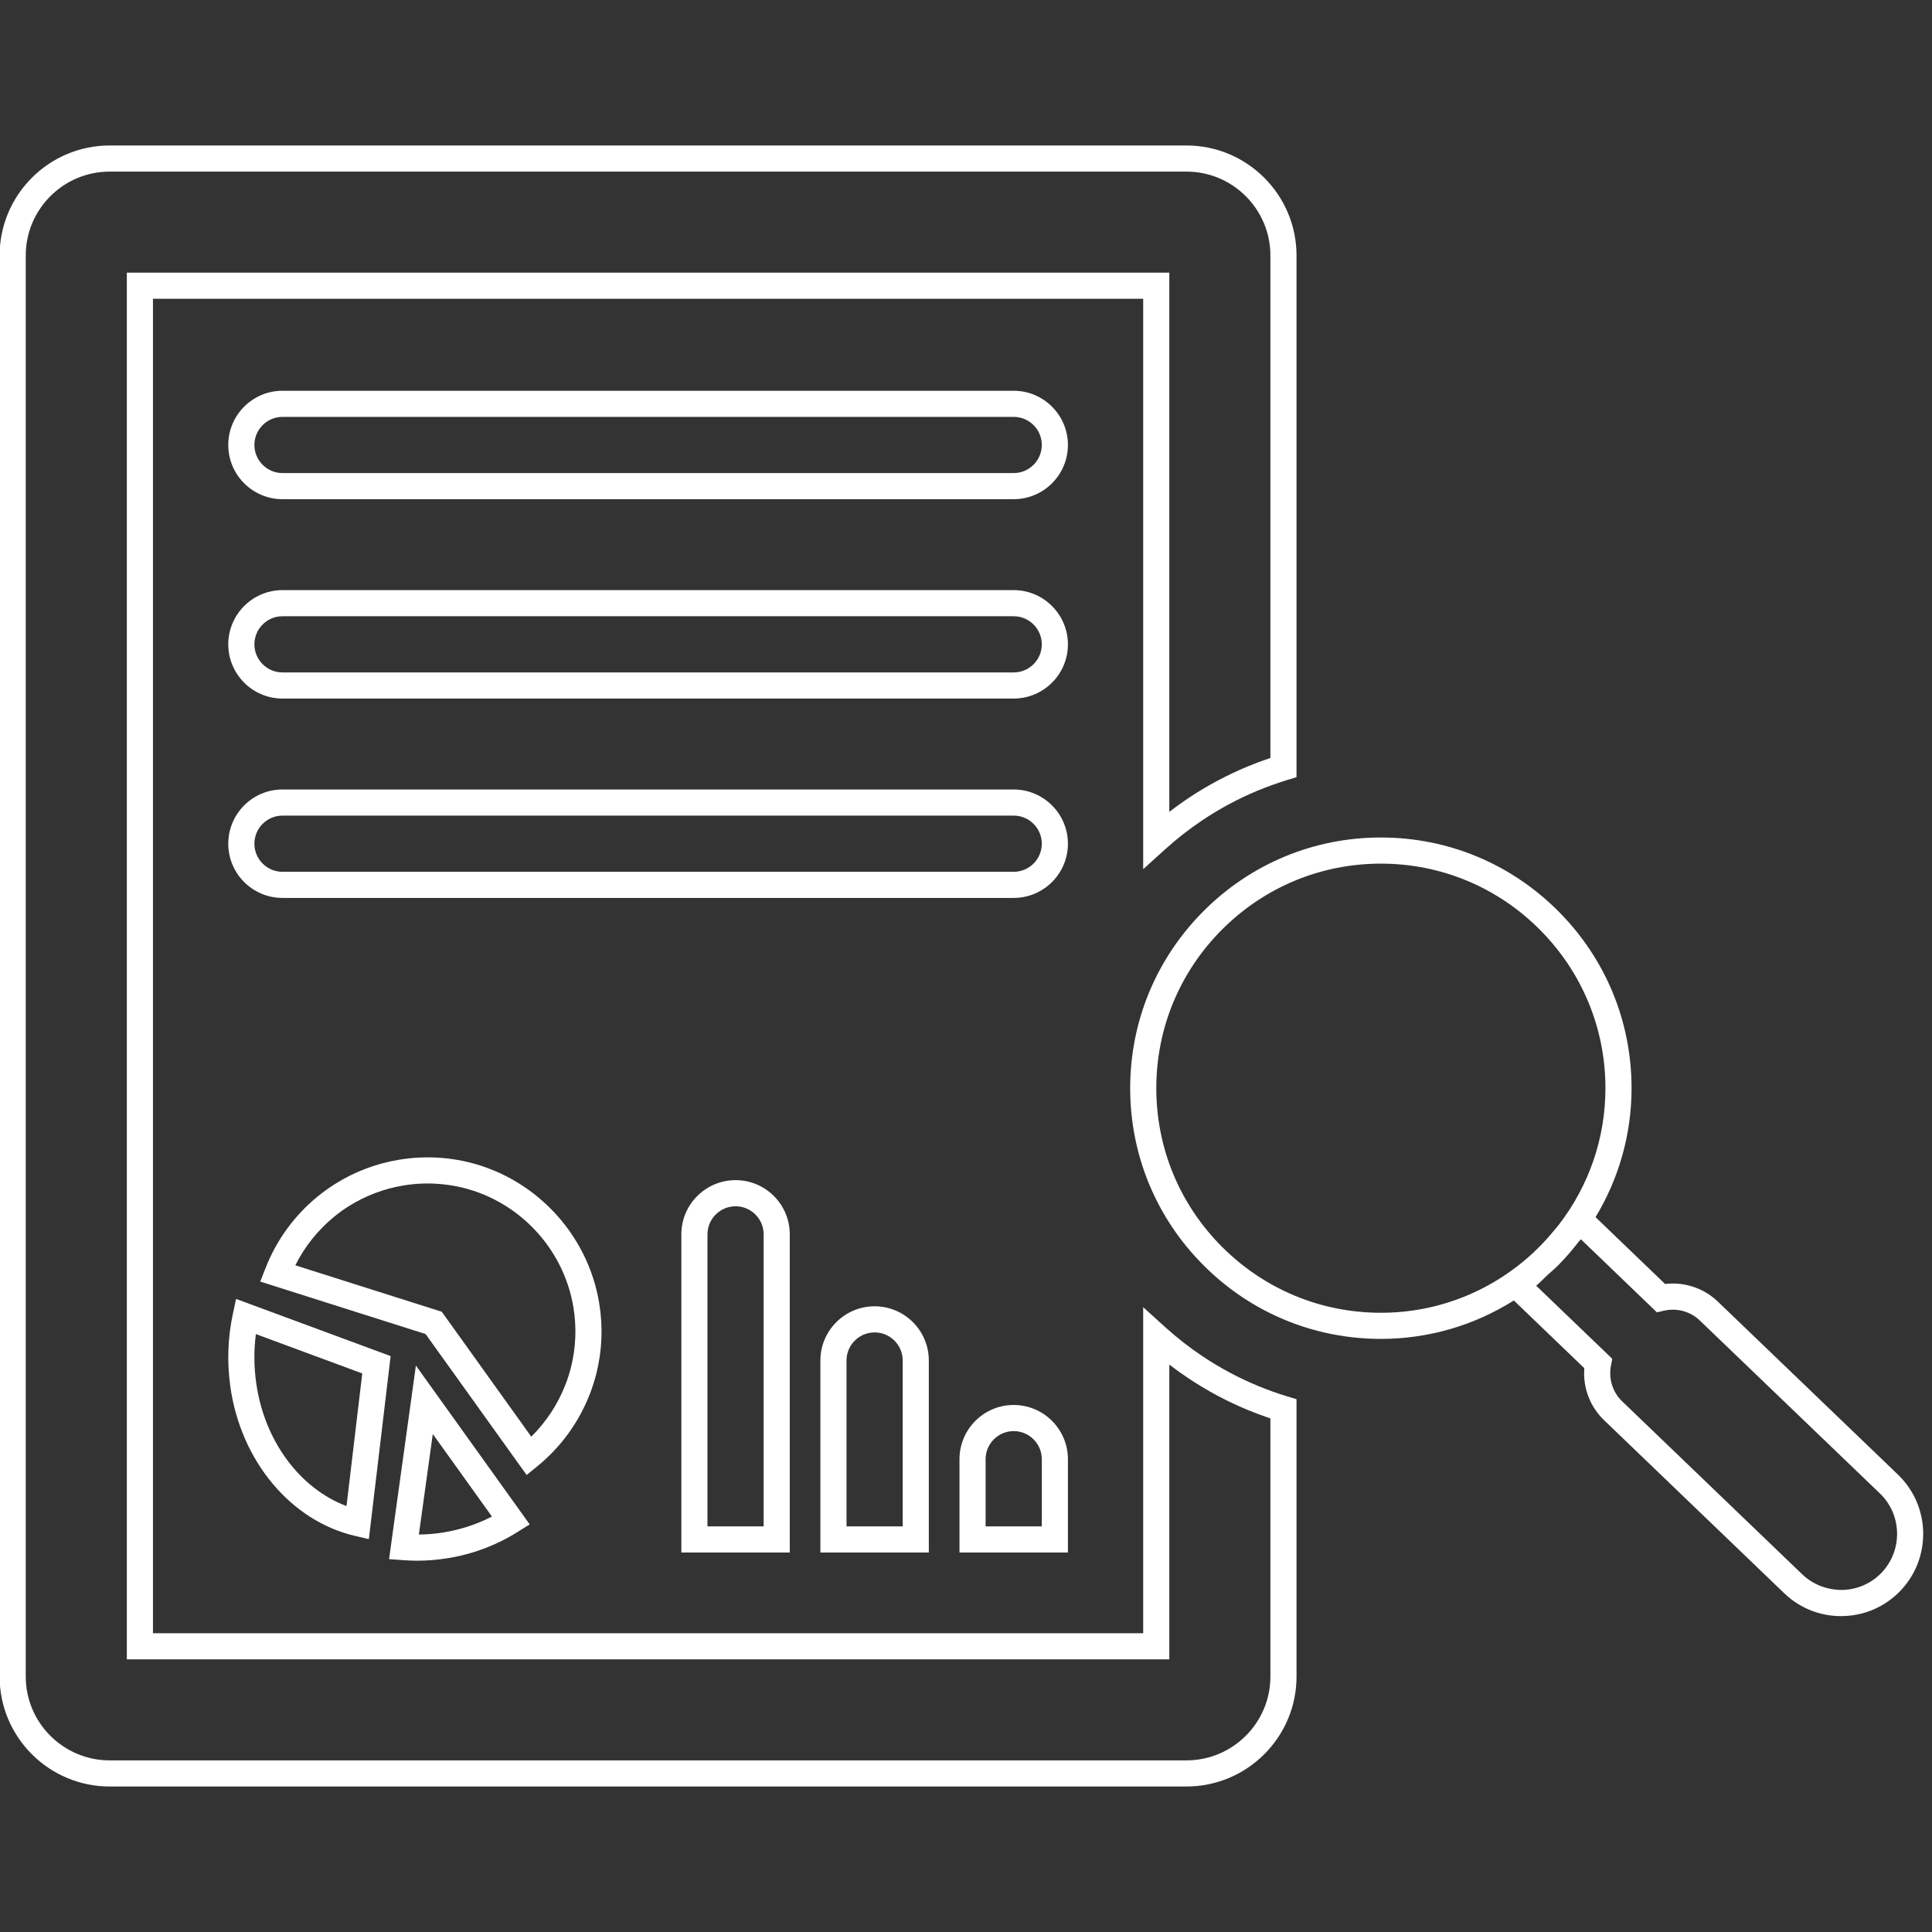 <svg xmlns="http://www.w3.org/2000/svg" xmlns:xlink="http://www.w3.org/1999/xlink" width="60" viewBox="0 0 810 810" height="60" preserveAspectRatio="xMidYMid meet"><rect x="0" y="0" width="810" height="810" fill="#333333" stroke="none"/><defs><clipPath id="b9f63f8aae"><path d="M 0 60.383 L 544 60.383 L 544 749 L 0 749 Z M 0 60.383 " clip-rule="nonzero"></path></clipPath></defs><path fill="#ffffff" d="M 181.449 601.215 L 206.242 635.809 C 199.91 639.082 193.109 641.305 185.941 642.48 C 182.52 643.039 179.055 643.336 175.609 643.359 Z M 174.883 654.332 C 179.16 654.332 183.461 653.969 187.719 653.285 C 198.285 651.574 208.191 647.828 217.156 642.184 L 222.074 639.102 L 174.367 572.527 L 163.113 653.672 L 168.934 654.098 C 170.902 654.246 172.891 654.332 174.883 654.332 " fill-opacity="1" fill-rule="nonzero"></path><path fill="#ffffff" d="M 107.277 559.324 L 151.883 575.82 L 145.273 631.422 C 125.676 624.062 110.789 604.059 107.406 579.758 C 106.445 572.91 106.402 566.066 107.277 559.324 Z M 97.652 550.746 C 95.492 560.758 95.129 571.027 96.562 581.277 C 100.902 612.426 121.848 637.582 148.676 643.895 L 154.645 645.285 L 163.777 568.547 L 98.977 544.586 L 97.652 550.746 " fill-opacity="1" fill-rule="nonzero"></path><path fill="#ffffff" d="M 185.215 549.957 L 123.816 530.488 C 127.73 522.637 133.312 515.664 140.137 510.078 C 142.086 508.496 144.16 507 146.301 505.648 C 153.316 501.266 161.062 498.332 169.32 496.984 C 174.176 496.195 179.137 495.98 183.996 496.367 C 186.52 496.559 189.043 496.902 191.523 497.391 C 216.664 502.461 236.301 522.895 240.43 548.223 C 241.801 556.629 241.438 565.059 239.383 573.254 C 238.762 575.691 237.992 578.129 237.094 580.484 L 237.07 580.484 C 233.906 588.699 228.984 596.164 222.738 602.328 Z M 247.297 584.441 C 248.367 581.684 249.266 578.816 250.016 575.926 C 252.434 566.258 252.859 556.352 251.234 546.469 C 246.398 516.668 223.25 492.621 193.688 486.652 C 190.777 486.074 187.805 485.668 184.828 485.434 C 179.074 485.008 173.277 485.242 167.543 486.184 C 157.832 487.766 148.738 491.188 140.48 496.387 C 137.957 497.969 135.52 499.723 133.207 501.605 C 123.41 509.609 115.793 520.07 111.238 531.879 L 109.117 537.312 L 178.434 559.305 L 220.793 618.395 L 225.305 614.715 C 235.125 606.734 242.719 596.25 247.297 584.441 " fill-opacity="1" fill-rule="nonzero"></path><g clip-path="url(#b9f63f8aae)"><path fill="#ffffff" d="M 532.621 702.918 C 532.621 722.277 516.832 738.047 497.426 738.047 L 45.988 738.047 C 26.582 738.047 10.797 722.277 10.797 702.918 L 10.797 107.117 C 10.797 87.711 26.582 71.945 45.988 71.945 L 497.426 71.945 C 516.832 71.945 532.621 87.711 532.621 107.117 L 532.621 317.773 C 529.41 318.867 526.223 320.043 523.078 321.348 C 514.328 324.984 505.879 329.5 497.984 334.781 C 495.352 336.559 492.785 338.418 490.238 340.367 L 490.238 114.305 L 53.176 114.305 L 53.176 695.688 L 490.238 695.688 L 490.238 572.121 C 492.785 574.066 495.375 575.926 498.004 577.68 C 505.898 582.965 514.348 587.5 523.078 591.117 C 526.18 592.398 529.391 593.598 532.621 594.688 Z M 527.293 580.996 C 519.207 577.66 511.398 573.469 504.082 568.566 C 498.625 564.93 493.363 560.801 488.441 556.352 L 479.285 548.051 L 479.285 684.734 L 64.129 684.734 L 64.129 125.258 L 479.285 125.258 L 479.285 364.41 L 488.441 356.113 C 493.363 351.66 498.625 347.555 504.082 343.895 C 511.375 339.02 519.184 334.824 527.293 331.465 C 531.336 329.797 535.508 328.301 539.68 327.016 L 543.574 325.84 L 543.574 107.117 C 543.574 81.68 522.863 60.992 497.426 60.992 L 45.988 60.992 C 20.551 60.992 -0.16 81.68 -0.16 107.117 L -0.16 702.918 C -0.16 728.332 20.551 749 45.988 749 L 497.426 749 C 522.863 749 543.574 728.332 543.574 702.918 L 543.574 586.625 L 539.68 585.445 C 535.465 584.164 531.293 582.668 527.293 580.996 " fill-opacity="1" fill-rule="nonzero"></path></g><path fill="#ffffff" d="M 424.988 198.336 L 118.426 198.336 C 111.941 198.336 106.66 193.051 106.66 186.547 C 106.66 180.066 111.941 174.781 118.426 174.781 L 424.988 174.781 C 431.492 174.781 436.777 180.066 436.777 186.547 C 436.777 193.051 431.492 198.336 424.988 198.336 Z M 424.988 163.828 L 118.426 163.828 C 105.887 163.828 95.703 174.035 95.703 186.547 C 95.703 199.086 105.887 209.289 118.426 209.289 L 424.988 209.289 C 437.527 209.289 447.73 199.086 447.73 186.547 C 447.73 174.035 437.527 163.828 424.988 163.828 " fill-opacity="1" fill-rule="nonzero"></path><path fill="#ffffff" d="M 424.988 281.918 L 118.426 281.918 C 111.941 281.918 106.66 276.637 106.66 270.152 C 106.66 263.648 111.941 258.367 118.426 258.367 L 424.988 258.367 C 431.492 258.367 436.777 263.648 436.777 270.152 C 436.777 276.637 431.492 281.918 424.988 281.918 Z M 424.988 247.414 L 118.426 247.414 C 105.887 247.414 95.703 257.617 95.703 270.152 C 95.703 282.668 105.887 292.871 118.426 292.871 L 424.988 292.871 C 437.527 292.871 447.73 282.668 447.73 270.152 C 447.73 257.617 437.527 247.414 424.988 247.414 " fill-opacity="1" fill-rule="nonzero"></path><path fill="#ffffff" d="M 424.988 365.504 L 118.426 365.504 C 111.941 365.504 106.66 360.219 106.66 353.738 C 106.66 347.234 111.941 341.949 118.426 341.949 L 424.988 341.949 C 431.492 341.949 436.777 347.234 436.777 353.738 C 436.777 360.219 431.492 365.504 424.988 365.504 Z M 424.988 330.996 L 118.426 330.996 C 105.887 330.996 95.703 341.199 95.703 353.738 C 95.703 366.273 105.887 376.457 118.426 376.457 L 424.988 376.457 C 437.527 376.457 447.73 366.273 447.73 353.738 C 447.73 341.199 437.527 330.996 424.988 330.996 " fill-opacity="1" fill-rule="nonzero"></path><path fill="#ffffff" d="M 320.164 517.504 L 320.164 639.938 L 296.609 639.938 L 296.609 517.504 C 296.609 511.02 301.895 505.734 308.398 505.734 C 314.879 505.734 320.164 511.02 320.164 517.504 Z M 285.656 517.504 L 285.656 650.891 L 331.117 650.891 L 331.117 517.504 C 331.117 504.965 320.934 494.781 308.398 494.781 C 295.859 494.781 285.656 504.965 285.656 517.504 " fill-opacity="1" fill-rule="nonzero"></path><path fill="#ffffff" d="M 378.461 570.406 L 378.461 639.938 L 354.906 639.938 L 354.906 570.406 C 354.906 563.902 360.191 558.621 366.691 558.621 C 373.176 558.621 378.461 563.902 378.461 570.406 Z M 343.953 570.406 L 343.953 650.891 L 389.414 650.891 L 389.414 570.406 C 389.414 557.871 379.23 547.668 366.691 547.668 C 354.156 547.668 343.953 557.871 343.953 570.406 " fill-opacity="1" fill-rule="nonzero"></path><path fill="#ffffff" d="M 436.777 639.938 L 413.223 639.938 L 413.223 611.762 C 413.223 605.277 418.508 599.996 424.988 599.996 C 431.492 599.996 436.777 605.277 436.777 611.762 Z M 424.988 589.043 C 412.453 589.043 402.27 599.246 402.27 611.762 L 402.27 650.891 L 447.73 650.891 L 447.73 611.762 C 447.73 599.246 437.527 589.043 424.988 589.043 " fill-opacity="1" fill-rule="nonzero"></path><path fill="#ffffff" d="M 788.824 659.402 C 784.48 663.918 778.621 666.465 772.352 666.594 C 766.062 666.594 760.113 664.387 755.602 660.047 L 680.125 587.543 C 676.105 583.691 674.352 578.109 675.398 572.609 L 675.953 569.68 L 644.059 539.047 C 645.703 537.633 647.223 536.027 648.828 534.531 C 650.305 533.203 651.824 531.941 653.234 530.531 C 656.379 527.363 659.223 524.004 661.922 520.539 C 662.199 520.199 662.496 519.898 662.777 519.555 L 694.672 550.211 L 697.562 549.527 C 703.016 548.266 708.664 549.785 712.664 553.637 L 788.16 626.137 C 797.512 635.121 797.789 650.035 788.824 659.402 Z M 512.383 522.785 C 494.582 504.988 484.785 481.348 484.785 456.23 C 484.785 431.117 494.582 407.5 512.383 389.676 C 530.203 371.879 553.82 362.082 578.938 362.082 C 604.051 362.082 627.691 371.879 645.488 389.676 C 663.289 407.5 673.086 431.117 673.086 456.23 C 673.086 477.262 666.133 497.199 653.449 513.609 C 651.074 516.52 648.613 519.406 645.961 522.145 C 644.977 523.172 643.949 524.09 642.945 525.098 C 625.465 541.379 602.895 550.383 578.938 550.383 C 553.82 550.383 530.203 540.586 512.383 522.785 Z M 795.734 618.242 L 720.258 545.742 C 714.312 540.031 706.227 537.355 698.098 538.316 L 668.938 510.293 C 678.715 494.121 684.039 475.594 684.039 456.23 C 684.039 428.184 673.109 401.809 653.234 381.934 C 633.359 362.059 606.98 351.125 578.938 351.125 C 550.891 351.125 524.512 362.059 504.637 381.934 C 484.762 401.828 473.832 428.207 473.832 456.23 C 473.832 484.277 484.762 510.656 504.637 530.531 C 524.512 550.406 550.91 561.336 578.938 561.336 C 598.961 561.336 618.105 555.668 634.688 545.227 L 664.23 573.617 C 663.59 581.746 666.582 589.727 672.531 595.438 L 748.008 667.941 C 754.469 674.164 762.918 677.566 771.883 677.566 C 772.094 677.566 772.332 677.547 772.566 677.547 C 781.766 677.375 790.344 673.609 796.719 666.977 C 809.875 653.285 809.449 631.422 795.734 618.242 " fill-opacity="1" fill-rule="nonzero"></path></svg>